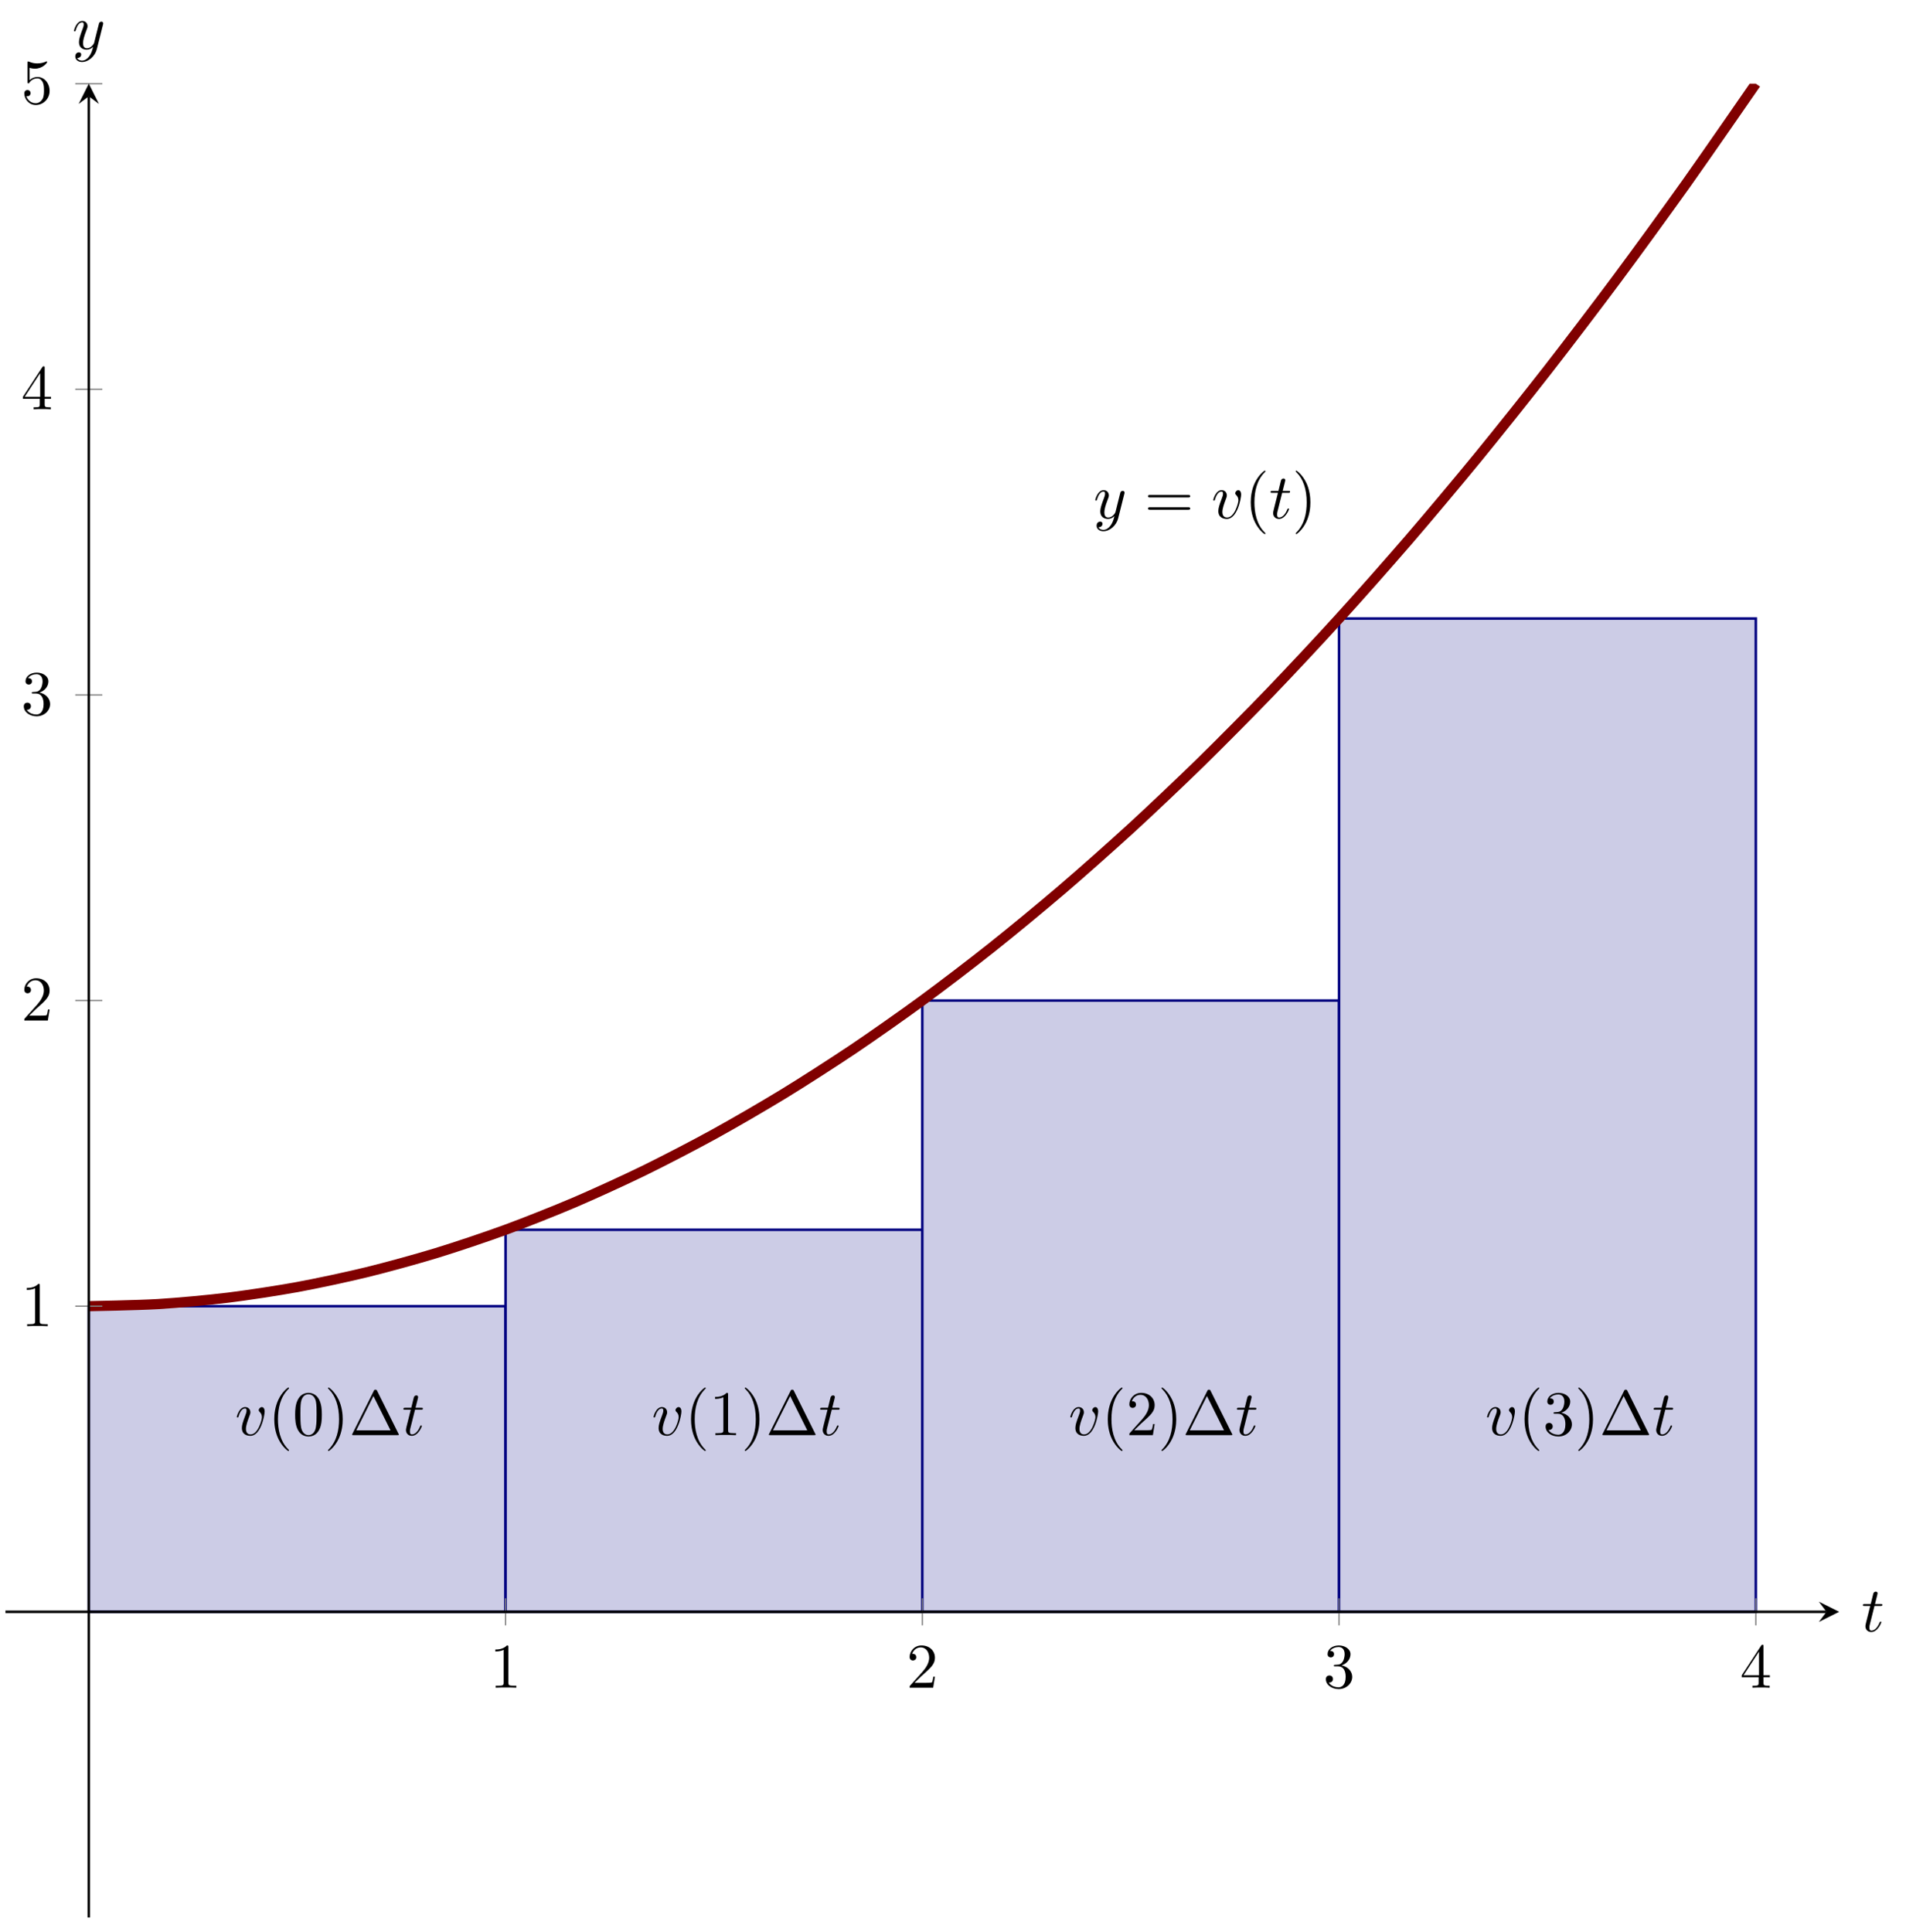 <?xml version='1.0' encoding='UTF-8'?>
<!-- This file was generated by dvisvgm 3.2.2 -->
<svg version='1.1' xmlns='http://www.w3.org/2000/svg' xmlns:xlink='http://www.w3.org/1999/xlink' width='418.974pt' height='424.68pt' viewBox='0 76.712 418.974 424.68'>
<defs>
<path id='g12-49' d='M4.174 0V-.309H3.856C2.959-.309 2.929-.418 2.929-.787V-6.376C2.929-6.615 2.929-6.635 2.7-6.635C2.082-5.998 1.205-5.998 .887-5.998V-5.689C1.086-5.689 1.674-5.689 2.192-5.948V-.787C2.192-.428 2.162-.309 1.265-.309H.946V0C1.295-.03 2.162-.03 2.56-.03S3.826-.03 4.174 0Z'/>
<path id='g12-50' d='M4.473-1.733H4.224C4.174-1.435 4.105-.996 4.005-.847C3.935-.767 3.278-.767 3.059-.767H1.265L2.321-1.793C3.875-3.168 4.473-3.706 4.473-4.702C4.473-5.838 3.577-6.635 2.361-6.635C1.235-6.635 .498-5.719 .498-4.832C.498-4.274 .996-4.274 1.026-4.274C1.196-4.274 1.544-4.394 1.544-4.802C1.544-5.061 1.365-5.32 1.016-5.32C.936-5.32 .917-5.32 .887-5.31C1.116-5.958 1.654-6.326 2.232-6.326C3.138-6.326 3.567-5.519 3.567-4.702C3.567-3.905 3.068-3.118 2.521-2.501L.608-.369C.498-.259 .498-.239 .498 0H4.194L4.473-1.733Z'/>
<path id='g12-51' d='M4.553-1.704C4.553-2.521 3.925-3.298 2.889-3.507C3.706-3.776 4.284-4.473 4.284-5.26C4.284-6.077 3.407-6.635 2.451-6.635C1.445-6.635 .687-6.037 .687-5.28C.687-4.951 .907-4.762 1.196-4.762C1.504-4.762 1.704-4.981 1.704-5.27C1.704-5.768 1.235-5.768 1.086-5.768C1.395-6.257 2.052-6.386 2.411-6.386C2.819-6.386 3.367-6.167 3.367-5.27C3.367-5.151 3.347-4.573 3.088-4.134C2.79-3.656 2.451-3.626 2.202-3.616C2.122-3.606 1.883-3.587 1.813-3.587C1.733-3.577 1.664-3.567 1.664-3.467C1.664-3.357 1.733-3.357 1.903-3.357H2.341C3.158-3.357 3.527-2.68 3.527-1.704C3.527-.349 2.839-.06 2.401-.06C1.973-.06 1.225-.229 .877-.817C1.225-.767 1.534-.986 1.534-1.365C1.534-1.724 1.265-1.923 .976-1.923C.737-1.923 .418-1.783 .418-1.345C.418-.438 1.345 .219 2.431 .219C3.646 .219 4.553-.687 4.553-1.704Z'/>
<path id='g12-52' d='M4.692-1.644V-1.953H3.696V-6.486C3.696-6.685 3.696-6.745 3.537-6.745C3.447-6.745 3.417-6.745 3.337-6.625L.279-1.953V-1.644H2.929V-.777C2.929-.418 2.909-.309 2.172-.309H1.963V0C2.371-.03 2.889-.03 3.308-.03S4.254-.03 4.663 0V-.309H4.453C3.716-.309 3.696-.418 3.696-.777V-1.644H4.692ZM2.989-1.953H.558L2.989-5.669V-1.953Z'/>
<path id='g12-53' d='M4.473-2.002C4.473-3.188 3.656-4.184 2.58-4.184C2.102-4.184 1.674-4.025 1.315-3.676V-5.619C1.514-5.559 1.843-5.489 2.162-5.489C3.387-5.489 4.085-6.396 4.085-6.526C4.085-6.585 4.055-6.635 3.985-6.635C3.985-6.635 3.955-6.635 3.905-6.605C3.706-6.516 3.218-6.316 2.55-6.316C2.152-6.316 1.694-6.386 1.225-6.595C1.146-6.625 1.106-6.625 1.106-6.625C1.006-6.625 1.006-6.545 1.006-6.386V-3.437C1.006-3.258 1.006-3.178 1.146-3.178C1.215-3.178 1.235-3.208 1.275-3.268C1.385-3.427 1.753-3.965 2.56-3.965C3.078-3.965 3.328-3.507 3.407-3.328C3.567-2.959 3.587-2.57 3.587-2.072C3.587-1.724 3.587-1.126 3.347-.707C3.108-.319 2.74-.06 2.281-.06C1.554-.06 .986-.588 .817-1.176C.847-1.166 .877-1.156 .986-1.156C1.315-1.156 1.484-1.405 1.484-1.644S1.315-2.132 .986-2.132C.847-2.132 .498-2.062 .498-1.604C.498-.747 1.186 .219 2.301 .219C3.457 .219 4.473-.737 4.473-2.002Z'/>
<path id='g11-1' d='M4.403-6.954C4.334-7.083 4.314-7.133 4.144-7.133S3.955-7.083 3.885-6.954L.518-.199C.468-.11 .468-.09 .468-.08C.468 0 .528 0 .687 0H7.601C7.761 0 7.821 0 7.821-.08C7.821-.09 7.821-.11 7.771-.199L4.403-6.954ZM3.826-6.137L6.506-.757H1.136L3.826-6.137Z'/>
<path id='g11-40' d='M3.298 2.391C3.298 2.361 3.298 2.341 3.128 2.172C1.883 .917 1.564-.966 1.564-2.491C1.564-4.224 1.943-5.958 3.168-7.203C3.298-7.323 3.298-7.342 3.298-7.372C3.298-7.442 3.258-7.472 3.198-7.472C3.098-7.472 2.202-6.795 1.614-5.529C1.106-4.433 .986-3.328 .986-2.491C.986-1.714 1.096-.508 1.644 .618C2.242 1.843 3.098 2.491 3.198 2.491C3.258 2.491 3.298 2.461 3.298 2.391Z'/>
<path id='g11-41' d='M2.879-2.491C2.879-3.268 2.77-4.473 2.222-5.599C1.624-6.824 .767-7.472 .667-7.472C.608-7.472 .568-7.432 .568-7.372C.568-7.342 .568-7.323 .757-7.143C1.733-6.157 2.301-4.573 2.301-2.491C2.301-.787 1.933 .966 .697 2.222C.568 2.341 .568 2.361 .568 2.391C.568 2.451 .608 2.491 .667 2.491C.767 2.491 1.664 1.813 2.252 .548C2.76-.548 2.879-1.654 2.879-2.491Z'/>
<path id='g11-48' d='M4.583-3.188C4.583-3.985 4.533-4.782 4.184-5.519C3.726-6.476 2.909-6.635 2.491-6.635C1.893-6.635 1.166-6.376 .757-5.45C.438-4.762 .389-3.985 .389-3.188C.389-2.441 .428-1.544 .837-.787C1.265 .02 1.993 .219 2.481 .219C3.019 .219 3.776 .01 4.214-.936C4.533-1.624 4.583-2.401 4.583-3.188ZM2.481 0C2.092 0 1.504-.249 1.325-1.205C1.215-1.803 1.215-2.72 1.215-3.308C1.215-3.945 1.215-4.603 1.295-5.141C1.484-6.326 2.232-6.416 2.481-6.416C2.809-6.416 3.467-6.237 3.656-5.25C3.756-4.692 3.756-3.935 3.756-3.308C3.756-2.56 3.756-1.883 3.646-1.245C3.497-.299 2.929 0 2.481 0Z'/>
<path id='g11-49' d='M2.929-6.376C2.929-6.615 2.929-6.635 2.7-6.635C2.082-5.998 1.205-5.998 .887-5.998V-5.689C1.086-5.689 1.674-5.689 2.192-5.948V-.787C2.192-.428 2.162-.309 1.265-.309H.946V0C1.295-.03 2.162-.03 2.56-.03S3.826-.03 4.174 0V-.309H3.856C2.959-.309 2.929-.418 2.929-.787V-6.376Z'/>
<path id='g11-50' d='M1.265-.767L2.321-1.793C3.875-3.168 4.473-3.706 4.473-4.702C4.473-5.838 3.577-6.635 2.361-6.635C1.235-6.635 .498-5.719 .498-4.832C.498-4.274 .996-4.274 1.026-4.274C1.196-4.274 1.544-4.394 1.544-4.802C1.544-5.061 1.365-5.32 1.016-5.32C.936-5.32 .917-5.32 .887-5.31C1.116-5.958 1.654-6.326 2.232-6.326C3.138-6.326 3.567-5.519 3.567-4.702C3.567-3.905 3.068-3.118 2.521-2.501L.608-.369C.498-.259 .498-.239 .498 0H4.194L4.473-1.733H4.224C4.174-1.435 4.105-.996 4.005-.847C3.935-.767 3.278-.767 3.059-.767H1.265Z'/>
<path id='g11-51' d='M2.889-3.507C3.706-3.776 4.284-4.473 4.284-5.26C4.284-6.077 3.407-6.635 2.451-6.635C1.445-6.635 .687-6.037 .687-5.28C.687-4.951 .907-4.762 1.196-4.762C1.504-4.762 1.704-4.981 1.704-5.27C1.704-5.768 1.235-5.768 1.086-5.768C1.395-6.257 2.052-6.386 2.411-6.386C2.819-6.386 3.367-6.167 3.367-5.27C3.367-5.151 3.347-4.573 3.088-4.134C2.79-3.656 2.451-3.626 2.202-3.616C2.122-3.606 1.883-3.587 1.813-3.587C1.733-3.577 1.664-3.567 1.664-3.467C1.664-3.357 1.733-3.357 1.903-3.357H2.341C3.158-3.357 3.527-2.68 3.527-1.704C3.527-.349 2.839-.06 2.401-.06C1.973-.06 1.225-.229 .877-.817C1.225-.767 1.534-.986 1.534-1.365C1.534-1.724 1.265-1.923 .976-1.923C.737-1.923 .418-1.783 .418-1.345C.418-.438 1.345 .219 2.431 .219C3.646 .219 4.553-.687 4.553-1.704C4.553-2.521 3.925-3.298 2.889-3.507Z'/>
<path id='g11-61' d='M6.844-3.258C6.994-3.258 7.183-3.258 7.183-3.457S6.994-3.656 6.854-3.656H.887C.747-3.656 .558-3.656 .558-3.457S.747-3.258 .897-3.258H6.844ZM6.854-1.325C6.994-1.325 7.183-1.325 7.183-1.524S6.994-1.724 6.844-1.724H.897C.747-1.724 .558-1.724 .558-1.524S.747-1.325 .887-1.325H6.854Z'/>
<path id='g8-116' d='M2.052-3.985H2.989C3.188-3.985 3.288-3.985 3.288-4.184C3.288-4.294 3.188-4.294 3.009-4.294H2.132C2.491-5.709 2.54-5.908 2.54-5.968C2.54-6.137 2.421-6.237 2.252-6.237C2.222-6.237 1.943-6.227 1.853-5.878L1.465-4.294H.528C.329-4.294 .229-4.294 .229-4.105C.229-3.985 .309-3.985 .508-3.985H1.385C.667-1.156 .628-.986 .628-.807C.628-.269 1.006 .11 1.544 .11C2.56 .11 3.128-1.345 3.128-1.425C3.128-1.524 3.049-1.524 3.009-1.524C2.919-1.524 2.909-1.494 2.859-1.385C2.431-.349 1.903-.11 1.564-.11C1.355-.11 1.255-.239 1.255-.568C1.255-.807 1.275-.877 1.315-1.046L2.052-3.985Z'/>
<path id='g8-118' d='M4.663-3.706C4.663-4.244 4.403-4.403 4.224-4.403C3.975-4.403 3.736-4.144 3.736-3.925C3.736-3.796 3.786-3.736 3.895-3.626C4.105-3.427 4.234-3.168 4.234-2.809C4.234-2.391 3.626-.11 2.461-.11C1.953-.11 1.724-.458 1.724-.976C1.724-1.534 1.993-2.262 2.301-3.088C2.371-3.258 2.421-3.397 2.421-3.587C2.421-4.035 2.102-4.403 1.604-4.403C.667-4.403 .289-2.959 .289-2.869C.289-2.77 .389-2.77 .408-2.77C.508-2.77 .518-2.79 .568-2.949C.857-3.955 1.285-4.184 1.574-4.184C1.654-4.184 1.823-4.184 1.823-3.866C1.823-3.616 1.724-3.347 1.654-3.168C1.215-2.012 1.086-1.554 1.086-1.126C1.086-.05 1.963 .11 2.421 .11C4.095 .11 4.663-3.188 4.663-3.706Z'/>
<path id='g8-121' d='M4.842-3.796C4.882-3.935 4.882-3.955 4.882-4.025C4.882-4.204 4.742-4.294 4.593-4.294C4.493-4.294 4.334-4.234 4.244-4.085C4.224-4.035 4.144-3.726 4.105-3.547C4.035-3.288 3.965-3.019 3.905-2.75L3.457-.956C3.417-.807 2.989-.11 2.331-.11C1.823-.11 1.714-.548 1.714-.917C1.714-1.375 1.883-1.993 2.222-2.869C2.381-3.278 2.421-3.387 2.421-3.587C2.421-4.035 2.102-4.403 1.604-4.403C.658-4.403 .289-2.959 .289-2.869C.289-2.77 .389-2.77 .408-2.77C.508-2.77 .518-2.79 .568-2.949C.837-3.885 1.235-4.184 1.574-4.184C1.654-4.184 1.823-4.184 1.823-3.866C1.823-3.616 1.724-3.357 1.654-3.168C1.255-2.112 1.076-1.544 1.076-1.076C1.076-.189 1.704 .11 2.291 .11C2.68 .11 3.019-.06 3.298-.339C3.168 .179 3.049 .667 2.65 1.196C2.391 1.534 2.012 1.823 1.554 1.823C1.415 1.823 .966 1.793 .797 1.405C.956 1.405 1.086 1.405 1.225 1.285C1.325 1.196 1.425 1.066 1.425 .877C1.425 .568 1.156 .528 1.056 .528C.827 .528 .498 .687 .498 1.176C.498 1.674 .936 2.042 1.554 2.042C2.58 2.042 3.606 1.136 3.885 .01L4.842-3.796Z'/>
</defs>
<g id='page4' transform='matrix(1.4 0 0 1.4 0 0)'>
<g stroke-miterlimit='10' transform='translate(.857,355.846)scale(0.996,-0.996)'>
<g fill='#000' stroke='#000'>
<g stroke-width='0.4'>
<g stroke='none' transform='scale(-1.004,1.004)translate(.857,355.846)scale(-1,-1)'/>
<g transform='translate(-0.86,-0.2)'>
<g stroke='none' transform='scale(-1.004,1.004)translate(.857,355.846)scale(-1,-1)'>
<g stroke='#000' stroke-miterlimit='10' transform='translate(1.713,355.647)scale(0.996,-0.996)'>
<g fill='#000' stroke='#000'>
<g stroke-width='0.4'>
<clipPath id='pgfcp4'>
<path d='M0 0H289.079V289.078H0Z'/> </clipPath>
<g clip-path='url(#pgfcp4)'>
<g stroke='#000080'>
<g fill='#cccce6'>
<path d='M13.14 96.359C13.14 96.359 15.118 96.359 15.877 96.359C16.637 96.359 17.855 96.359 18.615 96.359S20.593 96.359 21.352 96.359S23.33 96.359 24.09 96.359S26.068 96.359 26.827 96.359C27.587 96.359 28.805 96.359 29.565 96.359C30.324 96.359 31.542 96.359 32.302 96.359C33.062 96.359 34.28 96.359 35.04 96.359S37.017 96.359 37.777 96.359S39.755 96.359 40.514 96.359C41.274 96.359 42.492 96.359 43.252 96.359S45.23 96.359 45.989 96.359C46.749 96.359 47.967 96.359 48.727 96.359C49.486 96.359 50.705 96.359 51.464 96.359S53.442 96.359 54.202 96.359C54.961 96.359 56.179 96.359 56.939 96.359S58.917 96.359 59.677 96.359S61.654 96.359 62.414 96.359C63.174 96.359 64.392 96.359 65.151 96.359S67.129 96.359 67.889 96.359S69.867 96.359 70.626 96.359S72.604 96.359 73.364 96.359S75.342 96.359 76.101 96.359S78.839 96.359 78.839 96.359V48.18H13.14Z'/>
</g>
</g>
<g stroke='#000080'>
<g fill='#cccce6'>
<path d='M78.84 108.404C78.84 108.404 80.818 108.404 81.577 108.404C82.337 108.404 83.555 108.404 84.315 108.404C85.074 108.404 86.292 108.404 87.052 108.404S89.03 108.404 89.789 108.404S91.767 108.404 92.527 108.404S94.505 108.404 95.264 108.404C96.024 108.404 97.242 108.404 98.002 108.404C98.761 108.404 99.98 108.404 100.739 108.404S102.717 108.404 103.477 108.404S105.455 108.404 106.214 108.404S108.192 108.404 108.952 108.404S110.929 108.404 111.689 108.404S113.667 108.404 114.426 108.404S116.404 108.404 117.164 108.404C117.924 108.404 119.142 108.404 119.901 108.404S121.879 108.404 122.639 108.404S124.617 108.404 125.376 108.404S127.354 108.404 128.114 108.404C128.873 108.404 130.091 108.404 130.851 108.404C131.611 108.404 132.829 108.404 133.589 108.404C134.348 108.404 135.566 108.404 136.326 108.404S138.304 108.404 139.063 108.404C139.823 108.404 141.041 108.404 141.801 108.404S144.538 108.404 144.538 108.404V48.18H78.84Z'/>
</g>
</g>
<g stroke='#000080'>
<g fill='#cccce6'>
<path d='M144.539 144.539C144.539 144.539 146.517 144.539 147.277 144.539S149.255 144.539 150.014 144.539C150.774 144.539 151.992 144.539 152.752 144.539C153.511 144.539 154.73 144.539 155.489 144.539S157.467 144.539 158.227 144.539S160.205 144.539 160.964 144.539S162.942 144.539 163.702 144.539C164.461 144.539 165.679 144.539 166.439 144.539C167.199 144.539 168.417 144.539 169.176 144.539S171.154 144.539 171.914 144.539C172.674 144.539 173.892 144.539 174.651 144.539S176.629 144.539 177.389 144.539S179.367 144.539 180.126 144.539S182.104 144.539 182.864 144.539C183.623 144.539 184.841 144.539 185.601 144.539C186.361 144.539 187.579 144.539 188.339 144.539C189.098 144.539 190.316 144.539 191.076 144.539S193.054 144.539 193.813 144.539S195.791 144.539 196.551 144.539C197.311 144.539 198.529 144.539 199.288 144.539S201.266 144.539 202.026 144.539S204.004 144.539 204.763 144.539C205.523 144.539 206.741 144.539 207.501 144.539C208.26 144.539 210.238 144.539 210.238 144.539V48.18H144.539Z'/>
</g>
</g>
<g stroke='#000080'>
<g fill='#cccce6'>
<path d='M210.239 204.763C210.239 204.763 212.217 204.763 212.977 204.763S214.955 204.763 215.714 204.763S217.692 204.763 218.452 204.763C219.211 204.763 220.429 204.763 221.189 204.763C221.949 204.763 223.167 204.763 223.926 204.763S225.904 204.763 226.664 204.763S228.642 204.763 229.401 204.763S231.379 204.763 232.139 204.763C232.898 204.763 234.117 204.763 234.876 204.763C235.636 204.763 236.854 204.763 237.614 204.763C238.373 204.763 239.591 204.763 240.351 204.763C241.111 204.763 242.329 204.763 243.089 204.763C243.848 204.763 245.066 204.763 245.826 204.763S247.804 204.763 248.563 204.763S250.541 204.763 251.301 204.763C252.061 204.763 253.279 204.763 254.038 204.763C254.798 204.763 256.016 204.763 256.776 204.763S258.754 204.763 259.513 204.763S261.491 204.763 262.251 204.763S264.228 204.763 264.988 204.763S266.966 204.763 267.726 204.763S269.703 204.763 270.463 204.763S272.441 204.763 273.2 204.763C273.96 204.763 275.938 204.763 275.938 204.763V48.18H210.239Z'/>
</g>
</g>
<g stroke-width='1.6'>
<g fill='#800000' stroke='#800000'>
<path d='M13.14 96.359C13.14 96.359 21.051 96.508 24.09 96.694C27.128 96.879 32.001 97.326 35.04 97.698C38.078 98.069 42.951 98.813 45.99 99.37S53.901 100.97 56.94 101.713C59.978 102.455 64.851 103.795 67.89 104.724C70.928 105.652 75.801 107.29 78.839 108.404C81.878 109.518 86.751 111.454 89.789 112.754C92.828 114.053 97.701 116.287 100.739 117.772C103.778 119.258 108.651 121.789 111.689 123.46C114.728 125.131 119.601 127.96 122.639 129.817C125.678 131.674 130.55 134.801 133.589 136.843C136.628 138.886 141.5 142.31 144.539 144.538C147.577 146.767 152.45 150.489 155.489 152.903S163.4 159.337 166.439 161.937C169.477 164.536 174.35 168.854 177.389 171.639S185.3 179.04 188.339 182.011C191.377 184.982 196.25 189.896 199.289 193.052C202.327 196.209 207.2 201.42 210.238 204.763C213.277 208.105 218.15 213.614 221.188 217.142C224.227 220.67 229.1 226.477 232.138 230.19C235.177 233.904 240.05 240.009 243.088 243.908C246.127 247.808 251 254.21 254.038 258.295C257.077 262.38 261.949 269.08 264.988 273.351C268.027 277.622 275.938 289.076 275.938 289.076' fill='none'/>
</g>
</g>
<g transform='translate(36.181,76.033)'>
<g stroke='none' transform='scale(-1.004,1.004)translate(1.713,355.647)scale(-1,-1)'>
<g fill='#000'>
<g stroke='none'>
<use x='1.713' y='355.647' xlink:href='#g8-118'/>
<use x='6.9' y='355.647' xlink:href='#g11-40'/>
<use x='10.774' y='355.647' xlink:href='#g11-48'/>
<use x='15.755' y='355.647' xlink:href='#g11-41'/>
<use x='19.63' y='355.647' xlink:href='#g11-1'/>
<use x='27.932' y='355.647' xlink:href='#g8-116'/>
</g>
</g>
</g>
</g>
<g transform='translate(101.88,76.033)'>
<g stroke='none' transform='scale(-1.004,1.004)translate(1.713,355.647)scale(-1,-1)'>
<g fill='#000'>
<g stroke='none'>
<use x='1.713' y='355.647' xlink:href='#g8-118'/>
<use x='6.9' y='355.647' xlink:href='#g11-40'/>
<use x='10.774' y='355.647' xlink:href='#g11-49'/>
<use x='15.755' y='355.647' xlink:href='#g11-41'/>
<use x='19.63' y='355.647' xlink:href='#g11-1'/>
<use x='27.932' y='355.647' xlink:href='#g8-116'/>
</g>
</g>
</g>
</g>
<g transform='translate(167.58,76.033)'>
<g stroke='none' transform='scale(-1.004,1.004)translate(1.713,355.647)scale(-1,-1)'>
<g fill='#000'>
<g stroke='none'>
<use x='1.713' y='355.647' xlink:href='#g8-118'/>
<use x='6.9' y='355.647' xlink:href='#g11-40'/>
<use x='10.774' y='355.647' xlink:href='#g11-50'/>
<use x='15.755' y='355.647' xlink:href='#g11-41'/>
<use x='19.63' y='355.647' xlink:href='#g11-1'/>
<use x='27.932' y='355.647' xlink:href='#g8-116'/>
</g>
</g>
</g>
</g>
<g transform='translate(233.28,76.033)'>
<g stroke='none' transform='scale(-1.004,1.004)translate(1.713,355.647)scale(-1,-1)'>
<g fill='#000'>
<g stroke='none'>
<use x='1.713' y='355.647' xlink:href='#g8-118'/>
<use x='6.9' y='355.647' xlink:href='#g11-40'/>
<use x='10.774' y='355.647' xlink:href='#g11-51'/>
<use x='15.755' y='355.647' xlink:href='#g11-41'/>
<use x='19.63' y='355.647' xlink:href='#g11-1'/>
<use x='27.932' y='355.647' xlink:href='#g8-116'/>
</g>
</g>
</g>
</g>
<g transform='translate(171.517,220.572)'>
<g stroke='none' transform='scale(-1.004,1.004)translate(1.713,355.647)scale(-1,-1)'>
<g fill='#000'>
<g stroke='none'>
<use x='1.713' y='355.647' xlink:href='#g8-121'/>
<use x='9.722' y='355.647' xlink:href='#g11-61'/>
<use x='20.238' y='355.647' xlink:href='#g8-118'/>
<use x='25.425' y='355.647' xlink:href='#g11-40'/>
<use x='29.299' y='355.647' xlink:href='#g8-116'/>
<use x='32.897' y='355.647' xlink:href='#g11-41'/>
</g>
</g>
</g>
</g>
</g>
<g stroke-width='0.2'>
<g fill='#808080' stroke='#808080'>
<path d='M78.84 46.046V50.313M144.539 46.046V50.313M210.239 46.046V50.313M275.939 46.046V50.313' fill='none'/>
</g>
</g>
<g stroke-width='0.2'>
<g fill='#808080' stroke='#808080'>
<path d='M11.006 96.359H15.274M11.006 144.539H15.274M11.006 192.719H15.274M11.006 240.898H15.274M11.006 289.078H15.274' fill='none'/>
</g>
</g>
<path d='M0 48.18H287.079' fill='none'/>
<g transform='translate(287.079,48.18)'>
<path d='M2 0L-1.2 1.6L0 0L-1.2-1.6' stroke='none'/>
</g>
<path d='M13.14 0V287.078' fill='none'/>
<g transform='matrix(0.0,1.0,-1.0,0.0,13.14,287.078)'>
<path d='M2 0L-1.2 1.6L0 0L-1.2-1.6' stroke='none'/>
</g>
<g transform='translate(76.34,36.216)'>
<g stroke='none' transform='scale(-1.004,1.004)translate(1.713,355.647)scale(-1,-1)'>
<g fill='#000'>
<g stroke='none'>
<use x='1.713' y='355.647' xlink:href='#g12-49'/>
</g>
</g>
</g>
</g>
<g transform='translate(142.039,36.216)'>
<g stroke='none' transform='scale(-1.004,1.004)translate(1.713,355.647)scale(-1,-1)'>
<g fill='#000'>
<g stroke='none'>
<use x='1.713' y='355.647' xlink:href='#g12-50'/>
</g>
</g>
</g>
</g>
<g transform='translate(207.739,36.216)'>
<g stroke='none' transform='scale(-1.004,1.004)translate(1.713,355.647)scale(-1,-1)'>
<g fill='#000'>
<g stroke='none'>
<use x='1.713' y='355.647' xlink:href='#g12-51'/>
</g>
</g>
</g>
</g>
<g transform='translate(273.439,36.216)'>
<g stroke='none' transform='scale(-1.004,1.004)translate(1.713,355.647)scale(-1,-1)'>
<g fill='#000'>
<g stroke='none'>
<use x='1.713' y='355.647' xlink:href='#g12-52'/>
</g>
</g>
</g>
</g>
<g transform='translate(2.473,93.211)'>
<g stroke='none' transform='scale(-1.004,1.004)translate(1.713,355.647)scale(-1,-1)'>
<g fill='#000'>
<g stroke='none'>
<use x='1.713' y='355.647' xlink:href='#g12-49'/>
</g>
</g>
</g>
</g>
<g transform='translate(2.473,141.39)'>
<g stroke='none' transform='scale(-1.004,1.004)translate(1.713,355.647)scale(-1,-1)'>
<g fill='#000'>
<g stroke='none'>
<use x='1.713' y='355.647' xlink:href='#g12-50'/>
</g>
</g>
</g>
</g>
<g transform='translate(2.473,189.57)'>
<g stroke='none' transform='scale(-1.004,1.004)translate(1.713,355.647)scale(-1,-1)'>
<g fill='#000'>
<g stroke='none'>
<use x='1.713' y='355.647' xlink:href='#g12-51'/>
</g>
</g>
</g>
</g>
<g transform='translate(2.473,237.75)'>
<g stroke='none' transform='scale(-1.004,1.004)translate(1.713,355.647)scale(-1,-1)'>
<g fill='#000'>
<g stroke='none'>
<use x='1.713' y='355.647' xlink:href='#g12-52'/>
</g>
</g>
</g>
</g>
<g transform='translate(2.473,285.929)'>
<g stroke='none' transform='scale(-1.004,1.004)translate(1.713,355.647)scale(-1,-1)'>
<g fill='#000'>
<g stroke='none'>
<use x='1.713' y='355.647' xlink:href='#g12-53'/>
</g>
</g>
</g>
</g>
<g transform='translate(292.585,45.1)'>
<g stroke='none' transform='scale(-1.004,1.004)translate(1.713,355.647)scale(-1,-1)'>
<g fill='#000'>
<g stroke='none'>
<use x='1.713' y='355.647' xlink:href='#g8-116'/>
</g>
</g>
</g>
</g>
<g transform='translate(10.509,294.542)'>
<g stroke='none' transform='scale(-1.004,1.004)translate(1.713,355.647)scale(-1,-1)'>
<g fill='#000'>
<g stroke='none'>
<use x='1.713' y='355.647' xlink:href='#g8-121'/>
</g>
</g>
</g>
</g>
</g>
</g>
</g>
</g>
</g>
</g>
</g>
</g>
</g>
</svg>